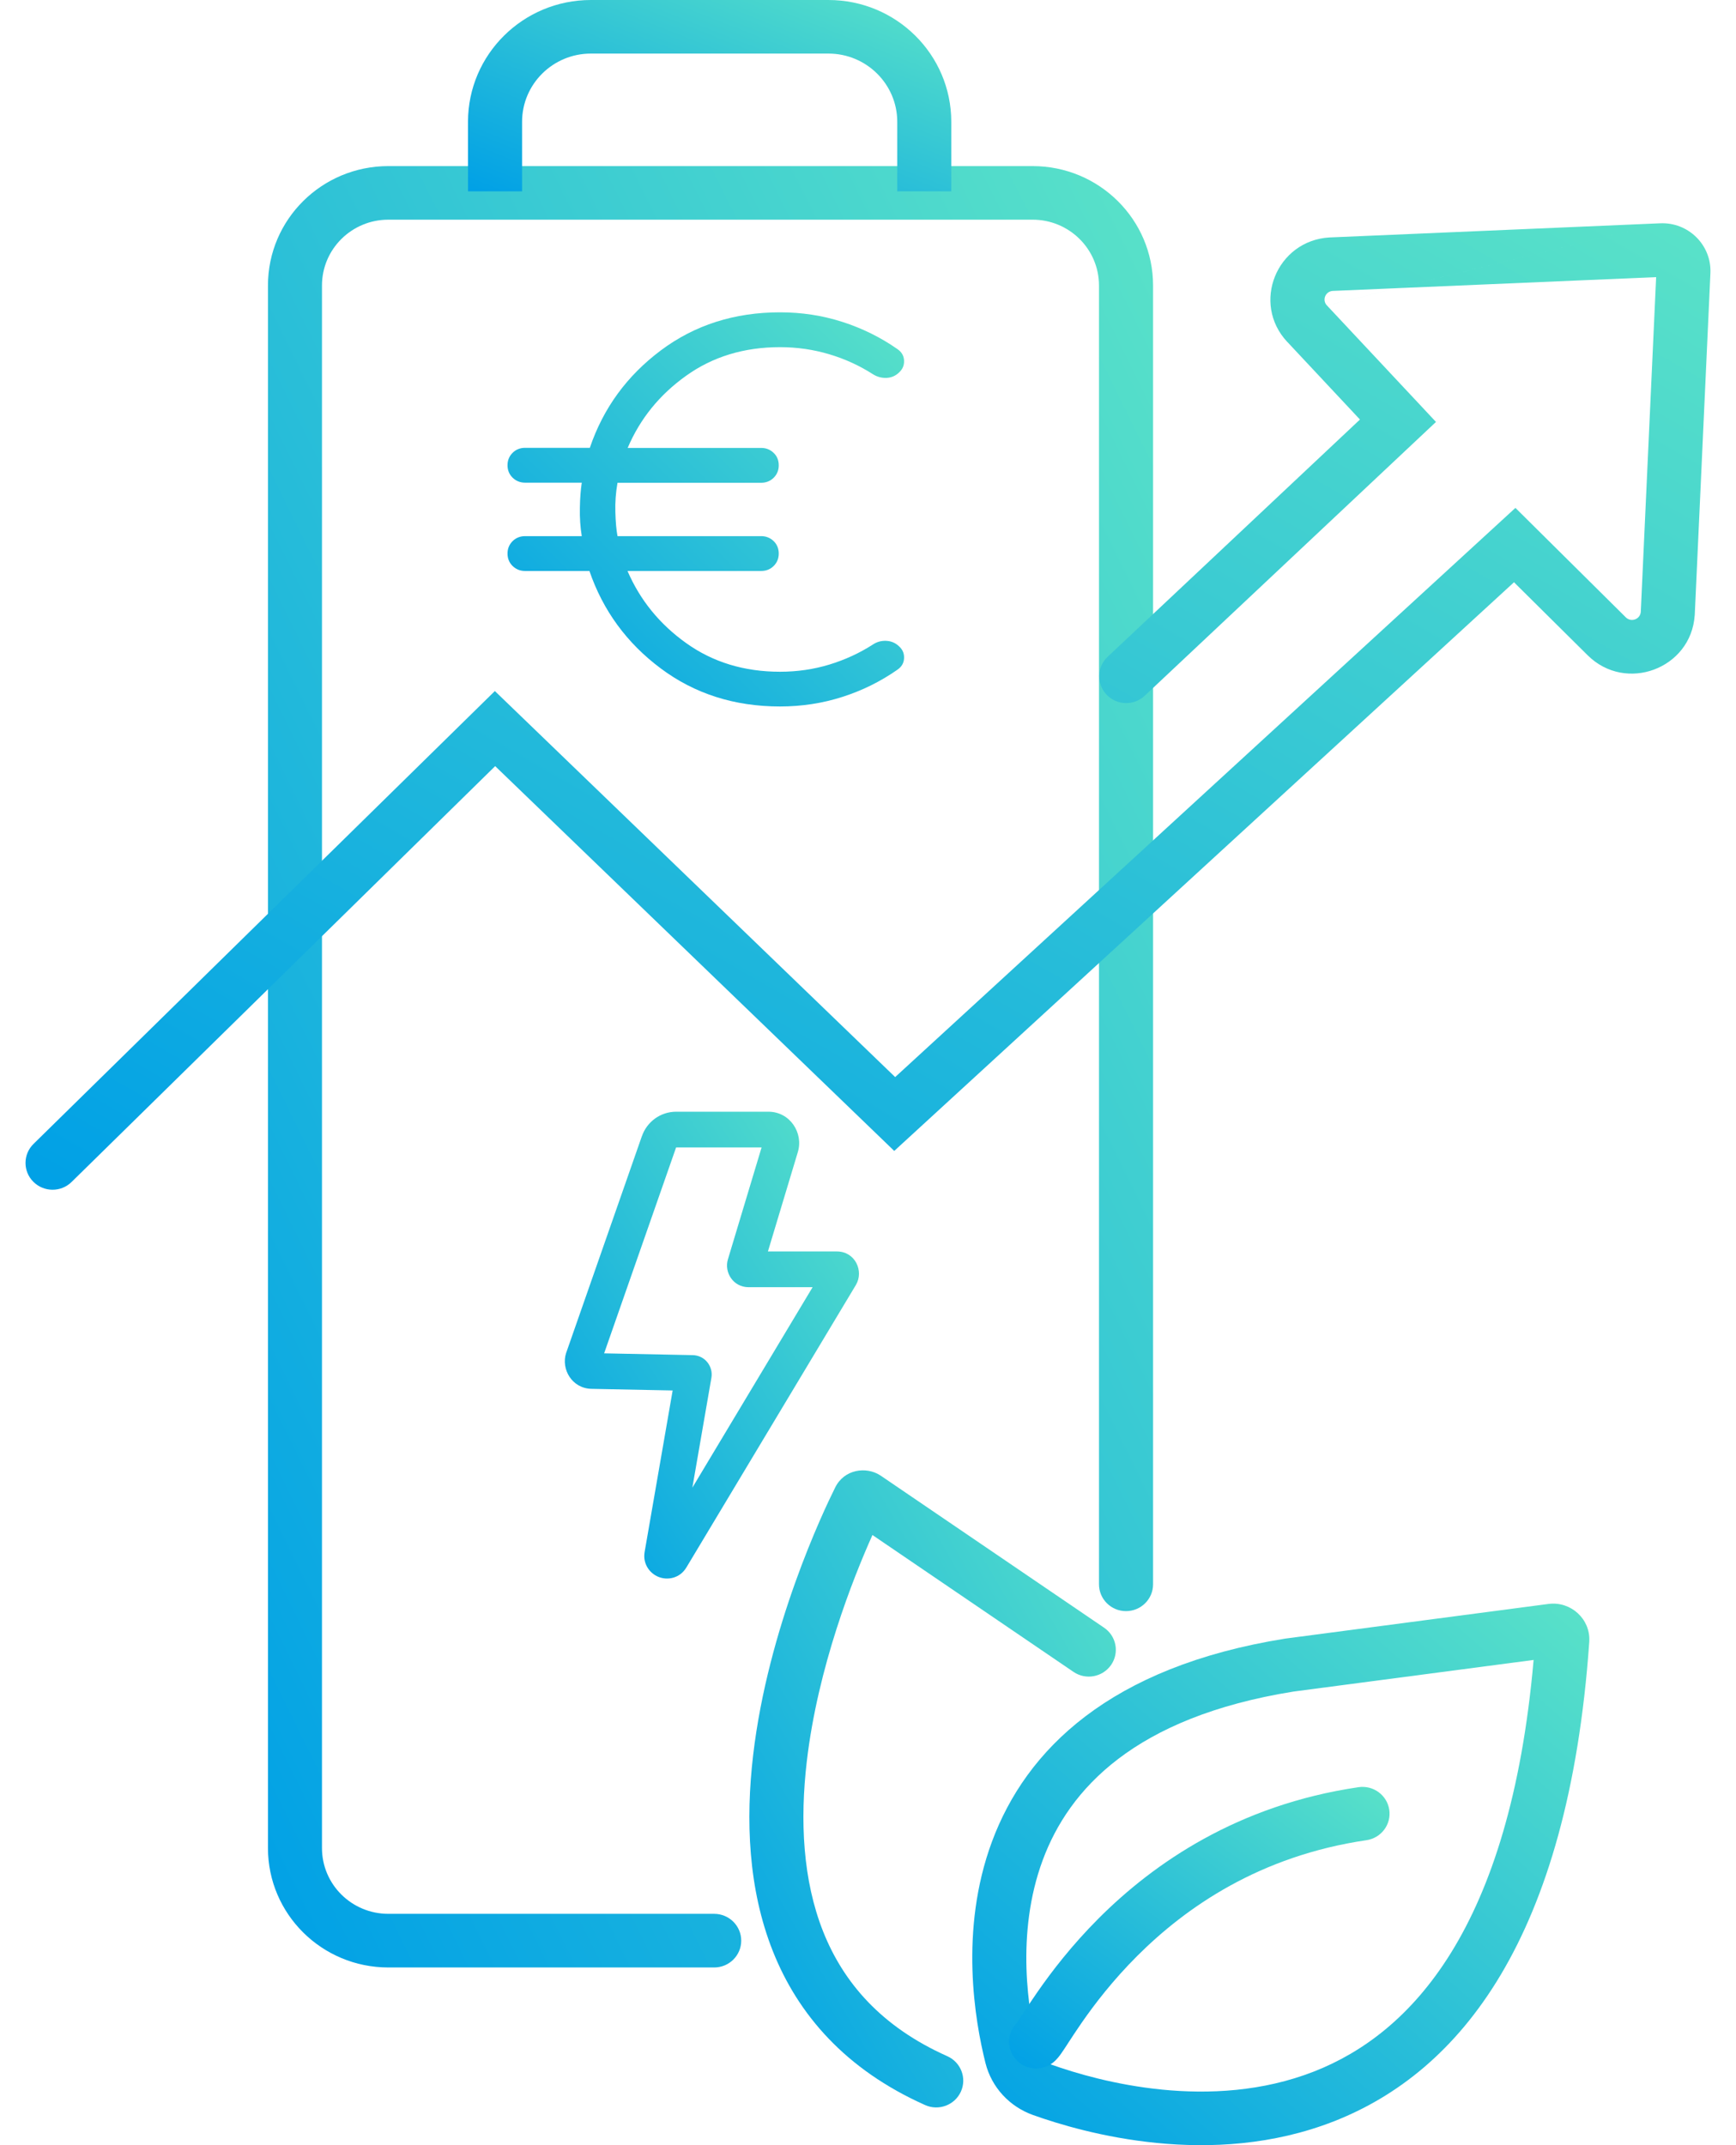<svg width="34" height="42" viewBox="0 0 34 42" fill="none" xmlns="http://www.w3.org/2000/svg">
<path fill-rule="evenodd" clip-rule="evenodd" d="M7.606 4.301C6.888 4.301 6.306 4.878 6.306 5.59V36.183C6.306 36.895 6.888 37.471 7.606 37.471H13.988C14.28 37.471 14.517 37.706 14.517 37.996C14.517 38.286 14.28 38.521 13.988 38.521H7.606C6.303 38.521 5.248 37.474 5.248 36.183V5.59C5.248 4.298 6.303 3.252 7.606 3.252H20.224C21.527 3.252 22.583 4.298 22.583 5.59V31.019C22.583 31.309 22.346 31.544 22.053 31.544C21.761 31.544 21.524 31.309 21.524 31.019V5.59C21.524 4.878 20.942 4.301 20.224 4.301H7.606Z" fill="url(#paint0_linear_13321_9711)"/>
<path fill-rule="evenodd" clip-rule="evenodd" d="M11.572 1.049C10.829 1.049 10.225 1.647 10.225 2.385V3.746H9.166V2.385C9.166 1.067 10.245 0 11.572 0H16.225C17.555 0 18.631 1.069 18.631 2.385V3.746H17.573V2.385C17.573 1.648 16.969 1.049 16.225 1.049H11.572Z" fill="url(#paint1_linear_13321_9711)"/>
<path fill-rule="evenodd" clip-rule="evenodd" d="M32.515 4.372C33.069 4.348 33.523 4.799 33.499 5.347L33.499 5.348L33.192 12.043L33.191 12.048C33.12 13.093 31.842 13.571 31.095 12.83L29.652 11.4L17.514 22.534L9.698 15L1.402 23.142C1.194 23.346 0.859 23.344 0.653 23.138C0.447 22.932 0.449 22.6 0.657 22.396L9.692 13.53L17.532 21.088L29.68 9.944L31.843 12.088C31.945 12.189 32.122 12.127 32.135 11.982L32.436 5.426L26.098 5.696C25.957 5.708 25.89 5.875 25.987 5.98M25.988 5.98L28.124 8.261L22.421 13.621C22.209 13.821 21.874 13.812 21.673 13.602C21.472 13.391 21.481 13.059 21.693 12.86L26.635 8.214L25.212 6.694L25.211 6.694C24.505 5.939 25.001 4.713 26.035 4.649L26.041 4.649L32.515 4.372C32.515 4.372 32.515 4.372 32.515 4.372C32.515 4.372 32.515 4.372 32.515 4.372M32.561 5.42C32.561 5.42 32.561 5.42 32.561 5.42L32.561 5.42Z" fill="url(#paint2_linear_13321_9711)"/>
<path fill-rule="evenodd" clip-rule="evenodd" d="M16.357 29.124C16.534 28.765 16.964 28.707 17.24 28.886L17.245 28.889L21.624 31.869C21.865 32.033 21.926 32.359 21.761 32.598C21.595 32.837 21.266 32.898 21.025 32.734L17.087 30.054C16.706 30.905 16.017 32.64 15.801 34.489C15.666 35.647 15.722 36.811 16.122 37.819C16.516 38.809 17.253 39.679 18.553 40.258C18.82 40.377 18.939 40.688 18.819 40.952C18.699 41.216 18.385 41.334 18.119 41.215C16.564 40.522 15.63 39.445 15.137 38.203C14.65 36.978 14.603 35.624 14.75 34.368C15.042 31.864 16.124 29.592 16.357 29.124Z" fill="url(#paint3_linear_13321_9711)"/>
<path fill-rule="evenodd" clip-rule="evenodd" d="M30.036 32.5C29.574 37.769 27.629 39.817 25.735 40.558C23.717 41.348 21.529 40.758 20.589 40.422L20.588 40.421C20.457 40.375 20.361 40.269 20.328 40.14L20.328 40.139C20.139 39.389 19.888 37.86 20.422 36.419C20.935 35.035 22.215 33.62 25.334 33.119L30.036 32.5ZM31.127 32.125C31.145 31.696 30.765 31.349 30.332 31.403L30.33 31.403L25.18 32.081L25.173 32.082C21.73 32.633 20.093 34.264 19.428 36.057C18.784 37.794 19.095 39.573 19.301 40.393M31.127 32.125V32.131L31.126 32.149C30.717 37.96 28.589 40.569 26.123 41.534C23.73 42.471 21.225 41.765 20.23 41.409C19.772 41.245 19.421 40.869 19.301 40.393" fill="url(#paint4_linear_13321_9711)"/>
<path fill-rule="evenodd" clip-rule="evenodd" d="M27.209 35.433C27.252 35.72 27.052 35.986 26.763 36.029C24.674 36.335 23.229 37.34 22.273 38.295C21.794 38.773 21.439 39.238 21.19 39.596C21.079 39.756 20.99 39.893 20.917 40.005C20.908 40.019 20.899 40.033 20.89 40.047C20.852 40.104 20.816 40.16 20.784 40.205C20.783 40.206 20.782 40.208 20.781 40.209C20.761 40.237 20.701 40.324 20.619 40.387C20.389 40.566 20.056 40.526 19.876 40.298C19.71 40.089 19.73 39.794 19.913 39.608C19.914 39.607 19.915 39.605 19.917 39.603C19.936 39.576 19.962 39.536 20.001 39.477C20.009 39.464 20.018 39.45 20.027 39.436C20.1 39.324 20.198 39.174 20.319 39.001C20.591 38.609 20.986 38.091 21.521 37.556C22.595 36.483 24.239 35.339 26.608 34.991C26.897 34.949 27.166 35.147 27.209 35.433ZM19.901 39.624C19.901 39.624 19.902 39.622 19.906 39.618C19.902 39.623 19.901 39.625 19.901 39.624Z" fill="url(#paint5_linear_13321_9711)"/>
<path fill-rule="evenodd" clip-rule="evenodd" d="M13.244 22.465C13.243 22.466 13.241 22.468 13.238 22.475L13.238 22.476L11.832 26.497L13.564 26.532C13.814 26.536 13.971 26.761 13.933 26.976L13.56 29.127L15.915 25.202H14.662C14.356 25.202 14.181 24.908 14.256 24.658L14.256 24.658L14.916 22.465H13.245C13.245 22.465 13.245 22.465 13.245 22.465C13.245 22.465 13.244 22.465 13.244 22.465ZM12.571 22.248C12.669 21.963 12.935 21.766 13.245 21.766H15.048C15.474 21.766 15.739 22.183 15.626 22.555C15.626 22.555 15.626 22.555 15.626 22.556L15.04 24.502H16.39C16.752 24.502 16.923 24.89 16.763 25.158L13.442 30.691L13.441 30.692C13.316 30.899 13.078 30.947 12.897 30.874C12.72 30.803 12.586 30.614 12.625 30.387C12.625 30.387 12.625 30.387 12.625 30.387L13.174 27.224L11.585 27.192C11.203 27.185 10.984 26.807 11.088 26.488L11.09 26.484L12.57 22.249C12.57 22.249 12.571 22.248 12.571 22.248ZM13.552 27.232C13.552 27.232 13.551 27.232 13.551 27.232L13.552 27.232Z" fill="url(#paint6_linear_13321_9711)"/>
<path d="M15.277 13.832C14.386 13.832 13.606 13.584 12.941 13.087C12.276 12.591 11.81 11.954 11.544 11.179H10.284C10.187 11.179 10.106 11.146 10.039 11.081C9.973 11.017 9.94 10.934 9.94 10.838C9.94 10.742 9.973 10.662 10.039 10.595C10.104 10.531 10.187 10.497 10.284 10.497H11.394C11.365 10.319 11.353 10.134 11.357 9.945C11.36 9.754 11.373 9.59 11.394 9.45H10.284C10.187 9.45 10.106 9.417 10.039 9.352C9.973 9.287 9.94 9.205 9.94 9.109C9.94 9.013 9.973 8.932 10.039 8.866C10.104 8.801 10.187 8.768 10.284 8.768H11.552C11.815 7.992 12.279 7.357 12.943 6.86C13.606 6.364 14.384 6.115 15.277 6.115C15.704 6.115 16.111 6.178 16.497 6.302C16.884 6.426 17.244 6.603 17.575 6.834C17.657 6.89 17.701 6.963 17.706 7.056C17.711 7.149 17.68 7.226 17.611 7.29C17.542 7.359 17.457 7.395 17.36 7.399C17.263 7.402 17.173 7.376 17.092 7.324C16.829 7.156 16.545 7.026 16.238 6.935C15.931 6.844 15.612 6.797 15.277 6.797C14.573 6.797 13.959 6.984 13.438 7.357C12.916 7.729 12.535 8.201 12.293 8.77H14.908C15.005 8.77 15.086 8.803 15.153 8.868C15.22 8.932 15.252 9.015 15.252 9.111C15.252 9.207 15.219 9.287 15.153 9.354C15.088 9.418 15.005 9.452 14.908 9.452H12.094C12.06 9.644 12.046 9.836 12.052 10.027C12.057 10.218 12.071 10.375 12.094 10.497H14.908C15.005 10.497 15.086 10.531 15.153 10.595C15.219 10.66 15.252 10.742 15.252 10.838C15.252 10.934 15.219 11.015 15.153 11.081C15.088 11.146 15.005 11.179 14.908 11.179H12.29C12.535 11.748 12.918 12.22 13.44 12.592C13.962 12.965 14.575 13.152 15.278 13.152C15.614 13.152 15.935 13.105 16.242 13.012C16.549 12.918 16.833 12.788 17.094 12.62C17.175 12.566 17.263 12.542 17.36 12.547C17.457 12.552 17.542 12.589 17.613 12.659C17.681 12.722 17.711 12.799 17.706 12.891C17.701 12.984 17.657 13.057 17.575 13.113C17.244 13.344 16.886 13.521 16.497 13.645C16.111 13.769 15.704 13.832 15.277 13.832Z" fill="url(#paint7_linear_13321_9711)"/>
<defs>
<linearGradient id="paint0_linear_13321_9711" x1="22.583" y1="3.252" x2="-5.341" y2="16.977" gradientUnits="userSpaceOnUse">
<stop stop-color="#5AE2C8"/>
<stop offset="1" stop-color="#00A0E6"/>
</linearGradient>
<linearGradient id="paint1_linear_13321_9711" x1="18.631" y1="0" x2="16.068" y2="6.477" gradientUnits="userSpaceOnUse">
<stop stop-color="#5AE2C8"/>
<stop offset="1" stop-color="#00A0E6"/>
</linearGradient>
<linearGradient id="paint2_linear_13321_9711" x1="33.5" y1="4.371" x2="17.169" y2="32.852" gradientUnits="userSpaceOnUse">
<stop stop-color="#5AE2C8"/>
<stop offset="1" stop-color="#00A0E6"/>
</linearGradient>
<linearGradient id="paint3_linear_13321_9711" x1="21.854" y1="28.788" x2="11.07" y2="34.993" gradientUnits="userSpaceOnUse">
<stop stop-color="#5AE2C8"/>
<stop offset="1" stop-color="#00A0E6"/>
</linearGradient>
<linearGradient id="paint4_linear_13321_9711" x1="31.128" y1="31.398" x2="20.615" y2="43.38" gradientUnits="userSpaceOnUse">
<stop stop-color="#5AE2C8"/>
<stop offset="1" stop-color="#00A0E6"/>
</linearGradient>
<linearGradient id="paint5_linear_13321_9711" x1="27.215" y1="34.985" x2="21.943" y2="42.112" gradientUnits="userSpaceOnUse">
<stop stop-color="#5AE2C8"/>
<stop offset="1" stop-color="#00A0E6"/>
</linearGradient>
<linearGradient id="paint6_linear_13321_9711" x1="16.823" y1="21.766" x2="8.577" y2="26.962" gradientUnits="userSpaceOnUse">
<stop stop-color="#5AE2C8"/>
<stop offset="1" stop-color="#00A0E6"/>
</linearGradient>
<linearGradient id="paint7_linear_13321_9711" x1="17.707" y1="6.115" x2="9.99" y2="13.882" gradientUnits="userSpaceOnUse">
<stop stop-color="#5AE2C8"/>
<stop offset="1" stop-color="#00A0E6"/>
</linearGradient>
</defs>
</svg>
